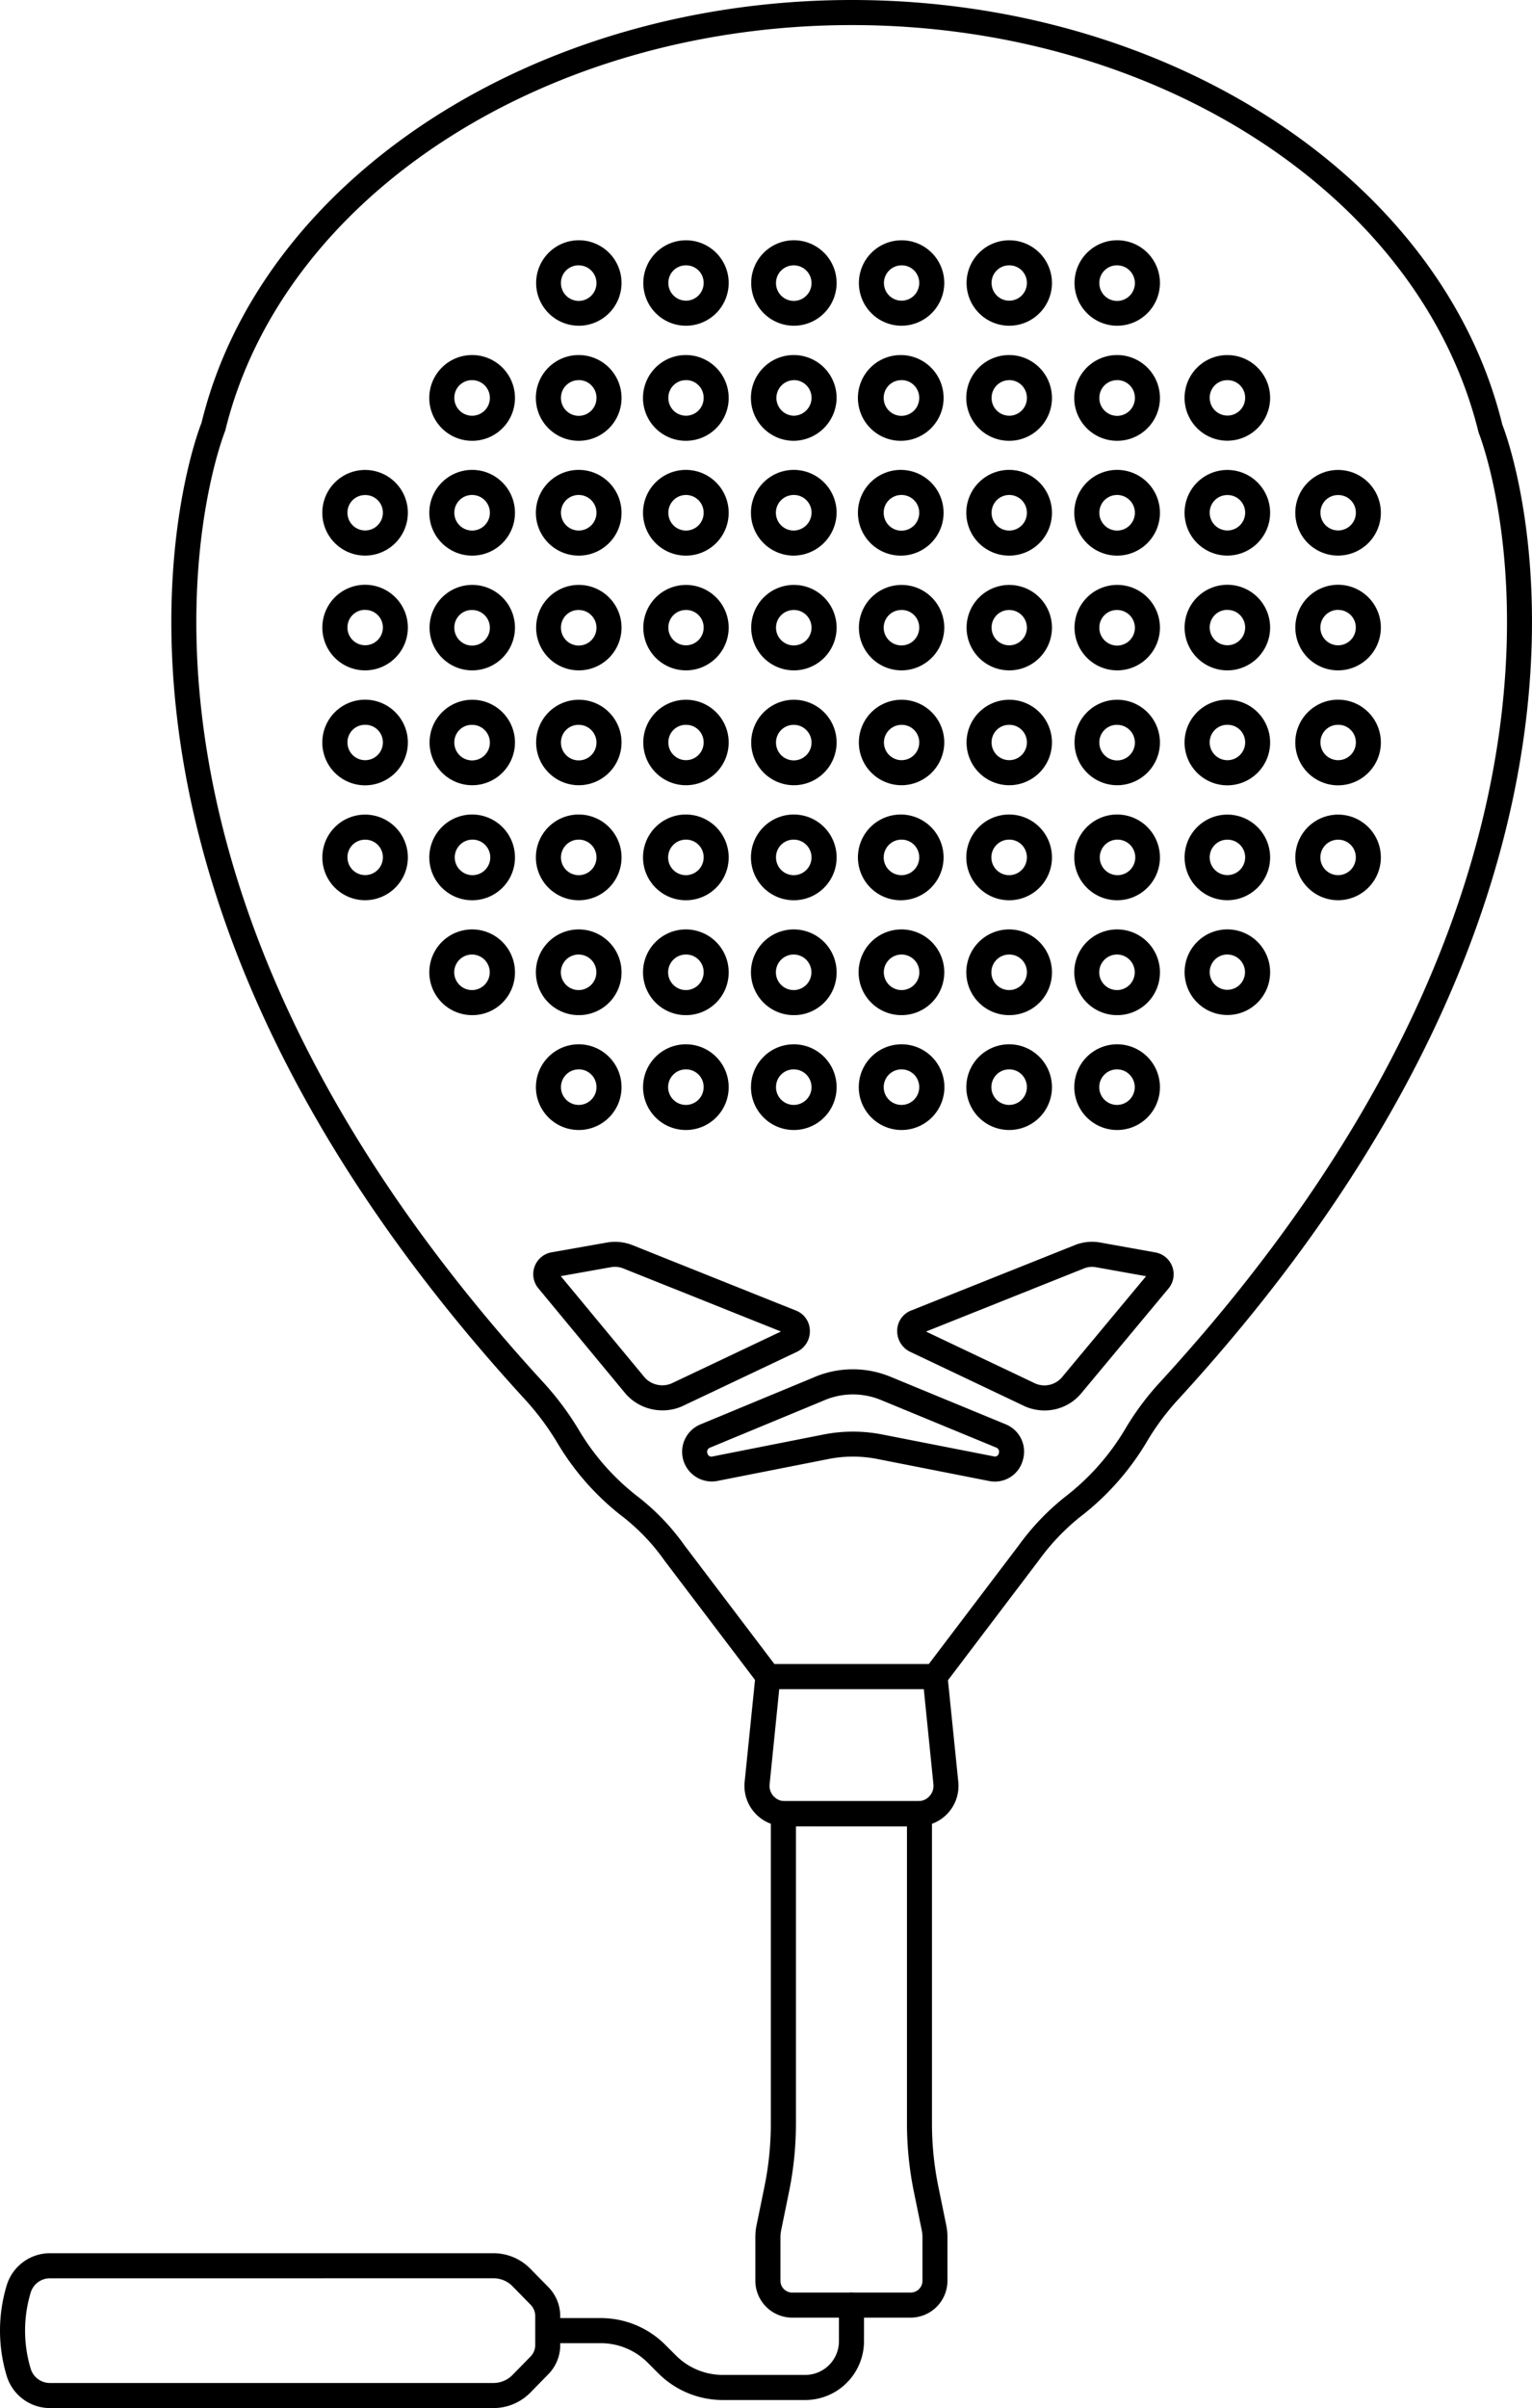 <svg viewBox="0 0 95.514 150" height="150" width="95.514" xmlns="http://www.w3.org/2000/svg">
  <g transform="translate(-2533.56 -1182.642)" id="rounded-raket">
    <g data-name="Group 471" id="Group_471">
      <g data-name="Group 469" id="Group_469">
        <path d="M2583.765,1332.14h-5.129a5.687,5.687,0,0,1-4.043-1.674l-.648-.649a4.133,4.133,0,0,0-2.939-1.217h-3.253a.781.781,0,0,1,0-1.563h3.253a5.678,5.678,0,0,1,4.043,1.676l.649.648a4.132,4.132,0,0,0,2.938,1.216h5.129a2.1,2.1,0,0,0,2.1-2.1v-2.252a.781.781,0,0,1,1.562,0v2.252A3.665,3.665,0,0,1,2583.765,1332.14Z" data-name="Path 1263" id="Path_1263"></path>
      </g>
      <g data-name="Group 470" id="Group_470">
        <path d="M2564.33,1332.642h-27.684a2.821,2.821,0,0,1-2.677-2.033,9.731,9.731,0,0,1,0-5.581,2.82,2.82,0,0,1,2.677-2.032h27.684a3.227,3.227,0,0,1,2.291.962l1.124,1.146a2.577,2.577,0,0,1,.743,1.816v1.8a2.575,2.575,0,0,1-.743,1.814l-1.124,1.148A3.228,3.228,0,0,1,2564.33,1332.642Zm-27.684-8.084a1.252,1.252,0,0,0-1.179.911,8.207,8.207,0,0,0,0,4.7,1.254,1.254,0,0,0,1.179.911h27.684a1.656,1.656,0,0,0,1.174-.493l1.126-1.149a1.022,1.022,0,0,0,.3-.72v-1.8a1.02,1.02,0,0,0-.295-.72l-1.126-1.148a1.657,1.657,0,0,0-1.175-.494Z" data-name="Path 1264" id="Path_1264"></path>
      </g>
    </g>
    <g data-name="Group 477" id="Group_477">
      <g data-name="Group 476" id="Group_476">
        <g data-name="Group 472" id="Group_472">
          <path d="M2574.857,1270.494a3.052,3.052,0,0,1-2.271-1.009l-5.454-6.584a1.382,1.382,0,0,1,.834-2.255l3.4-.6a2.941,2.941,0,0,1,1.588.142l10.229,4.089a1.357,1.357,0,0,1,.867,1.221,1.409,1.409,0,0,1-.793,1.343l-.013.007-7.156,3.391A3,3,0,0,1,2574.857,1270.494Zm-6.335-8.361,5.249,6.334a1.485,1.485,0,0,0,1.659.348l6.819-3.232-9.853-3.939a1.4,1.4,0,0,0-.749-.068Zm14.382,4h0Zm-.3-.413,0,0Zm-14.38-3.537h0Zm.089-.309.011.015Z" data-name="Path 1265" id="Path_1265"></path>
        </g>
        <g data-name="Group 473" id="Group_473">
          <path d="M2598.679,1270.5a3.029,3.029,0,0,1-1.215-.254l-7.161-3.4a1.434,1.434,0,0,1-.806-1.351,1.356,1.356,0,0,1,.875-1.223l10.21-4.076a2.891,2.891,0,0,1,1.61-.15l3.381.607a1.383,1.383,0,0,1,.828,2.263l-5.46,6.552A2.962,2.962,0,0,1,2598.679,1270.5Zm-7.386-4.915,6.82,3.239a1.439,1.439,0,0,0,1.632-.362l5.269-6.324-3.109-.557a1.339,1.339,0,0,0-.76.071Zm-.347.138,0,0Zm14.371-3.53.014,0Z" data-name="Path 1266" id="Path_1266"></path>
        </g>
        <g data-name="Group 474" id="Group_474">
          <path d="M2595.587,1274.93a2.014,2.014,0,0,1-.276-.02.335.335,0,0,1-.043-.007l-7.062-1.39a7.876,7.876,0,0,0-2.936,0l-7.043,1.389a1.849,1.849,0,0,1-1.008-3.53l7.1-2.942a6.141,6.141,0,0,1,4.826,0l7.113,2.932a1.835,1.835,0,0,1,1.075,2.221A1.8,1.8,0,0,1,2595.587,1274.93Zm-.041-1.565a.242.242,0,0,0,.287-.2.276.276,0,0,0-.178-.359l-7.111-2.932a4.57,4.57,0,0,0-3.612,0l-7.1,2.941a.27.27,0,0,0-.166.353.247.247,0,0,0,.306.2l7-1.383a9.493,9.493,0,0,1,3.532,0Z" data-name="Path 1267" id="Path_1267"></path>
        </g>
        <g data-name="Group 475" id="Group_475">
          <path d="M2591.856,1287.855h-10.405a.78.78,0,0,1-.622-.309l-5.844-7.7a12.813,12.813,0,0,0-2.537-2.678,16.326,16.326,0,0,1-4.17-4.7,16.7,16.7,0,0,0-1.977-2.643c-31.012-33.761-20.289-60.579-20.177-60.846,3.707-15.212,20.776-26.337,40.545-26.337,19.752,0,36.807,11.125,40.555,26.454.073.15,10.795,26.968-20.215,60.726l0,0a15.565,15.565,0,0,0-1.963,2.649,16.591,16.591,0,0,1-4.187,4.693,13.962,13.962,0,0,0-2.537,2.678l-5.841,7.7A.781.781,0,0,1,2591.856,1287.855Zm-10.017-1.562h9.63l5.609-7.394a15.347,15.347,0,0,1,2.837-2.979,15,15,0,0,0,3.786-4.246,17.206,17.206,0,0,1,2.16-2.911c30.287-32.971,19.99-58.923,19.883-59.18-3.617-14.754-20.033-25.379-39.075-25.379-19.059,0-35.489,10.625-39.066,25.263-.146.373-10.443,26.325,19.846,59.3a18.244,18.244,0,0,1,2.17,2.9,14.807,14.807,0,0,0,3.771,4.251,14.275,14.275,0,0,1,2.847,2.989Zm24.595-17h0Z" data-name="Path 1268" id="Path_1268"></path>
        </g>
      </g>
    </g>
    <g data-name="Group 484" id="Group_484">
      <g data-name="Group 478" id="Group_478">
        <path d="M2569.634,1253.03a2.669,2.669,0,1,1,2.676-2.661A2.664,2.664,0,0,1,2569.634,1253.03Zm0-3.776a1.107,1.107,0,1,0,1.114,1.115A1.1,1.1,0,0,0,2569.634,1249.254Z" data-name="Path 1269" id="Path_1269"></path>
      </g>
      <g data-name="Group 479" id="Group_479">
        <path d="M2576.329,1253.03a2.669,2.669,0,1,1,2.661-2.661A2.664,2.664,0,0,1,2576.329,1253.03Zm0-3.776a1.107,1.107,0,1,0,1.1,1.115A1.095,1.095,0,0,0,2576.329,1249.254Z" data-name="Path 1270" id="Path_1270"></path>
      </g>
      <g data-name="Group 480" id="Group_480">
        <path d="M2583.041,1253.03a2.669,2.669,0,1,1,2.678-2.661A2.663,2.663,0,0,1,2583.041,1253.03Zm0-3.776a1.1,1.1,0,0,0-1.1,1.115,1.107,1.107,0,1,0,1.1-1.115Z" data-name="Path 1271" id="Path_1271"></path>
      </g>
      <g data-name="Group 481" id="Group_481">
        <path d="M2589.77,1253.03a2.669,2.669,0,1,1,0-5.338,2.669,2.669,0,0,1,0,5.338Zm0-3.776a1.107,1.107,0,1,0,1.1,1.115A1.1,1.1,0,0,0,2589.77,1249.254Z" data-name="Path 1272" id="Path_1272"></path>
      </g>
      <g data-name="Group 482" id="Group_482">
        <path d="M2596.482,1253.03a2.669,2.669,0,1,1,2.663-2.661A2.663,2.663,0,0,1,2596.482,1253.03Zm0-3.776a1.107,1.107,0,1,0,1.1,1.115A1.1,1.1,0,0,0,2596.482,1249.254Z" data-name="Path 1273" id="Path_1273"></path>
      </g>
      <g data-name="Group 483" id="Group_483">
        <path d="M2603.2,1253.03a2.669,2.669,0,1,1,2.677-2.661A2.665,2.665,0,0,1,2603.2,1253.03Zm0-3.776a1.107,1.107,0,0,0,0,2.214,1.107,1.107,0,1,0,0-2.214Z" data-name="Path 1274" id="Path_1274"></path>
      </g>
    </g>
    <g data-name="Group 491" id="Group_491">
      <g data-name="Group 485" id="Group_485">
        <path d="M2569.634,1202.932a2.662,2.662,0,1,1,2.676-2.662A2.665,2.665,0,0,1,2569.634,1202.932Zm0-3.761a1.088,1.088,0,0,0-1.1,1.1,1.107,1.107,0,1,0,1.1-1.1Z" data-name="Path 1275" id="Path_1275"></path>
      </g>
      <g data-name="Group 486" id="Group_486">
        <path d="M2583.041,1202.932a2.662,2.662,0,1,1,2.678-2.662A2.664,2.664,0,0,1,2583.041,1202.932Zm0-3.761a1.1,1.1,0,0,0-1.1,1.1,1.107,1.107,0,1,0,1.1-1.1Z" data-name="Path 1276" id="Path_1276"></path>
      </g>
      <g data-name="Group 487" id="Group_487">
        <path d="M2576.329,1202.932a2.661,2.661,0,1,1,2.661-2.662A2.665,2.665,0,0,1,2576.329,1202.932Zm0-3.761a1.086,1.086,0,0,0-1.1,1.1,1.1,1.1,0,1,0,2.2,0A1.086,1.086,0,0,0,2576.329,1199.171Z" data-name="Path 1277" id="Path_1277"></path>
      </g>
      <g data-name="Group 488" id="Group_488">
        <path d="M2596.482,1202.932a2.661,2.661,0,1,1,2.663-2.662A2.664,2.664,0,0,1,2596.482,1202.932Zm0-3.761a1.087,1.087,0,0,0-1.1,1.1,1.1,1.1,0,1,0,2.2,0A1.088,1.088,0,0,0,2596.482,1199.171Z" data-name="Path 1278" id="Path_1278"></path>
      </g>
      <g data-name="Group 489" id="Group_489">
        <path d="M2589.77,1202.932a2.661,2.661,0,1,1,2.661-2.662A2.673,2.673,0,0,1,2589.77,1202.932Zm0-3.761a1.1,1.1,0,1,0,1.1,1.1A1.087,1.087,0,0,0,2589.77,1199.171Z" data-name="Path 1279" id="Path_1279"></path>
      </g>
      <g data-name="Group 490" id="Group_490">
        <path d="M2603.2,1202.932a2.662,2.662,0,1,1,2.677-2.662A2.666,2.666,0,0,1,2603.2,1202.932Zm0-3.761a1.088,1.088,0,0,0-1.1,1.1,1.108,1.108,0,1,0,1.1-1.1Z" data-name="Path 1280" id="Path_1280"></path>
      </g>
    </g>
    <g data-name="Group 500" id="Group_500">
      <g data-name="Group 492" id="Group_492">
        <path d="M2569.634,1210.1a2.671,2.671,0,1,1,2.676-2.663A2.666,2.666,0,0,1,2569.634,1210.1Zm0-3.778a1.1,1.1,0,0,0-1.1,1.115,1.107,1.107,0,0,0,2.214,0A1.1,1.1,0,0,0,2569.634,1206.319Z" data-name="Path 1281" id="Path_1281"></path>
      </g>
      <g data-name="Group 493" id="Group_493">
        <path d="M2562.986,1210.1a2.671,2.671,0,1,1,2.68-2.663A2.665,2.665,0,0,1,2562.986,1210.1Zm0-3.778a1.094,1.094,0,0,0-1.1,1.115,1.108,1.108,0,1,0,1.1-1.115Z" data-name="Path 1282" id="Path_1282"></path>
      </g>
      <g data-name="Group 494" id="Group_494">
        <path d="M2610.08,1210.094a2.667,2.667,0,1,1,2.667-2.666A2.67,2.67,0,0,1,2610.08,1210.094Zm0-3.771a1.093,1.093,0,0,0-1.1,1.1,1.1,1.1,0,0,0,2.21,0A1.093,1.093,0,0,0,2610.08,1206.323Z" data-name="Path 1283" id="Path_1283"></path>
      </g>
      <g data-name="Group 495" id="Group_495">
        <path d="M2576.329,1210.1a2.671,2.671,0,1,1,2.661-2.663A2.666,2.666,0,0,1,2576.329,1210.1Zm0-3.778a1.094,1.094,0,0,0-1.1,1.115,1.1,1.1,0,1,0,2.2,0A1.094,1.094,0,0,0,2576.329,1206.319Z" data-name="Path 1284" id="Path_1284"></path>
      </g>
      <g data-name="Group 496" id="Group_496">
        <path d="M2583.041,1210.1a2.671,2.671,0,1,1,2.678-2.663A2.7,2.7,0,0,1,2583.041,1210.1Zm0-3.778a1.108,1.108,0,0,0,0,2.215,1.122,1.122,0,0,0,1.116-1.1A1.1,1.1,0,0,0,2583.041,1206.319Z" data-name="Path 1285" id="Path_1285"></path>
      </g>
      <g data-name="Group 497" id="Group_497">
        <path d="M2589.77,1210.1a2.671,2.671,0,1,1,0-5.341,2.671,2.671,0,0,1,0,5.341Zm0-3.778a1.1,1.1,0,0,0-1.115,1.115,1.107,1.107,0,0,0,2.214,0A1.1,1.1,0,0,0,2589.77,1206.319Z" data-name="Path 1286" id="Path_1286"></path>
      </g>
      <g data-name="Group 498" id="Group_498">
        <path d="M2596.482,1210.1a2.671,2.671,0,1,1,2.663-2.663A2.665,2.665,0,0,1,2596.482,1210.1Zm0-3.778a1.1,1.1,0,0,0-1.1,1.115,1.1,1.1,0,1,0,2.2,0A1.1,1.1,0,0,0,2596.482,1206.319Z" data-name="Path 1287" id="Path_1287"></path>
      </g>
      <g data-name="Group 499" id="Group_499">
        <path d="M2603.2,1210.1a2.671,2.671,0,1,1,2.677-2.663A2.667,2.667,0,0,1,2603.2,1210.1Zm0-3.778a1.1,1.1,0,0,0-1.1,1.115,1.108,1.108,0,0,0,2.216,0A1.1,1.1,0,0,0,2603.2,1206.319Z" data-name="Path 1288" id="Path_1288"></path>
      </g>
    </g>
    <g data-name="Group 511" id="Group_511">
      <g data-name="Group 501" id="Group_501">
        <path d="M2569.634,1238.719a2.67,2.67,0,1,1,2.676-2.661A2.664,2.664,0,0,1,2569.634,1238.719Zm0-3.776a1.107,1.107,0,1,0,1.114,1.115A1.1,1.1,0,0,0,2569.634,1234.943Z" data-name="Path 1289" id="Path_1289"></path>
      </g>
      <g data-name="Group 502" id="Group_502">
        <path d="M2556.322,1238.717a2.666,2.666,0,1,1,2.667-2.665A2.67,2.67,0,0,1,2556.322,1238.717Zm0-3.77a1.093,1.093,0,0,0-1.1,1.1,1.1,1.1,0,0,0,2.209,0A1.093,1.093,0,0,0,2556.322,1234.947Z" data-name="Path 1290" id="Path_1290"></path>
      </g>
      <g data-name="Group 503" id="Group_503">
        <path d="M2610.08,1238.717a2.666,2.666,0,1,1,2.667-2.665A2.669,2.669,0,0,1,2610.08,1238.717Zm0-3.77a1.093,1.093,0,0,0-1.1,1.1,1.1,1.1,0,0,0,2.21,0A1.093,1.093,0,0,0,2610.08,1234.947Z" data-name="Path 1291" id="Path_1291"></path>
      </g>
      <g data-name="Group 504" id="Group_504">
        <path d="M2616.984,1238.717a2.666,2.666,0,1,1,2.667-2.665A2.669,2.669,0,0,1,2616.984,1238.717Zm0-3.77a1.1,1.1,0,0,0,0,2.208,1.105,1.105,0,0,0,1.105-1.1A1.093,1.093,0,0,0,2616.984,1234.947Z" data-name="Path 1292" id="Path_1292"></path>
      </g>
      <g data-name="Group 505" id="Group_505">
        <path d="M2589.77,1238.719a2.67,2.67,0,1,1,0-5.339,2.67,2.67,0,0,1,0,5.339Zm0-3.776a1.107,1.107,0,1,0,1.1,1.115A1.1,1.1,0,0,0,2589.77,1234.943Z" data-name="Path 1293" id="Path_1293"></path>
      </g>
      <g data-name="Group 506" id="Group_506">
        <path d="M2576.329,1238.719a2.67,2.67,0,1,1,2.661-2.661A2.664,2.664,0,0,1,2576.329,1238.719Zm0-3.776a1.107,1.107,0,1,0,1.1,1.115A1.094,1.094,0,0,0,2576.329,1234.943Z" data-name="Path 1294" id="Path_1294"></path>
      </g>
      <g data-name="Group 507" id="Group_507">
        <path d="M2583.041,1238.719a2.67,2.67,0,1,1,2.678-2.661A2.663,2.663,0,0,1,2583.041,1238.719Zm0-3.776a1.094,1.094,0,0,0-1.1,1.115,1.107,1.107,0,1,0,1.1-1.115Z" data-name="Path 1295" id="Path_1295"></path>
      </g>
      <g data-name="Group 508" id="Group_508">
        <path d="M2596.482,1238.719a2.67,2.67,0,1,1,2.663-2.661A2.663,2.663,0,0,1,2596.482,1238.719Zm0-3.776a1.107,1.107,0,1,0,1.1,1.115A1.095,1.095,0,0,0,2596.482,1234.943Z" data-name="Path 1296" id="Path_1296"></path>
      </g>
      <g data-name="Group 509" id="Group_509">
        <path d="M2603.2,1238.719a2.67,2.67,0,1,1,2.677-2.661A2.665,2.665,0,0,1,2603.2,1238.719Zm0-3.776a1.107,1.107,0,0,0,0,2.213,1.107,1.107,0,1,0,0-2.213Z" data-name="Path 1297" id="Path_1297"></path>
      </g>
      <g data-name="Group 510" id="Group_510">
        <path d="M2562.986,1238.719a2.67,2.67,0,1,1,2.68-2.661A2.663,2.663,0,0,1,2562.986,1238.719Zm0-3.776a1.107,1.107,0,0,0,0,2.213,1.107,1.107,0,1,0,0-2.213Z" data-name="Path 1298" id="Path_1298"></path>
      </g>
    </g>
    <g data-name="Group 520" id="Group_520">
      <g data-name="Group 512" id="Group_512">
        <path d="M2569.634,1245.876a2.67,2.67,0,1,1,2.676-2.646A2.657,2.657,0,0,1,2569.634,1245.876Zm0-3.776a1.107,1.107,0,0,0,0,2.214,1.107,1.107,0,1,0,0-2.214Z" data-name="Path 1299" id="Path_1299"></path>
      </g>
      <g data-name="Group 513" id="Group_513">
        <path d="M2589.77,1245.876a2.67,2.67,0,1,1,2.661-2.646A2.665,2.665,0,0,1,2589.77,1245.876Zm0-3.776a1.107,1.107,0,1,0,0,2.214,1.107,1.107,0,0,0,0-2.214Z" data-name="Path 1300" id="Path_1300"></path>
      </g>
      <g data-name="Group 514" id="Group_514">
        <path d="M2610.08,1245.867a2.666,2.666,0,1,1,2.667-2.643A2.658,2.658,0,0,1,2610.08,1245.867Zm0-3.77a1.1,1.1,0,1,0,1.1,1.127A1.1,1.1,0,0,0,2610.08,1242.1Z" data-name="Path 1301" id="Path_1301"></path>
      </g>
      <g data-name="Group 515" id="Group_515">
        <path d="M2583.041,1245.876a2.67,2.67,0,1,1,2.678-2.646A2.656,2.656,0,0,1,2583.041,1245.876Zm0-3.776a1.107,1.107,0,0,0,0,2.214,1.107,1.107,0,1,0,0-2.214Z" data-name="Path 1302" id="Path_1302"></path>
      </g>
      <g data-name="Group 516" id="Group_516">
        <path d="M2576.329,1245.876a2.67,2.67,0,1,1,2.661-2.646A2.657,2.657,0,0,1,2576.329,1245.876Zm0-3.776a1.107,1.107,0,1,0,1.1,1.13A1.091,1.091,0,0,0,2576.329,1242.1Z" data-name="Path 1303" id="Path_1303"></path>
      </g>
      <g data-name="Group 517" id="Group_517">
        <path d="M2596.482,1245.876a2.67,2.67,0,1,1,2.663-2.646A2.656,2.656,0,0,1,2596.482,1245.876Zm0-3.776a1.107,1.107,0,1,0,1.1,1.13A1.091,1.091,0,0,0,2596.482,1242.1Z" data-name="Path 1304" id="Path_1304"></path>
      </g>
      <g data-name="Group 518" id="Group_518">
        <path d="M2603.2,1245.876a2.67,2.67,0,1,1,2.677-2.646A2.658,2.658,0,0,1,2603.2,1245.876Zm0-3.776a1.107,1.107,0,0,0,0,2.214,1.107,1.107,0,1,0,0-2.214Z" data-name="Path 1305" id="Path_1305"></path>
      </g>
      <g data-name="Group 519" id="Group_519">
        <path d="M2562.986,1245.876a2.67,2.67,0,1,1,2.68-2.646A2.656,2.656,0,0,1,2562.986,1245.876Zm0-3.776a1.107,1.107,0,0,0,0,2.214,1.107,1.107,0,1,0,0-2.214Z" data-name="Path 1306" id="Path_1306"></path>
      </g>
    </g>
    <g data-name="Group 531" id="Group_531">
      <g data-name="Group 521" id="Group_521">
        <path d="M2569.634,1231.554a2.662,2.662,0,1,1,2.676-2.663A2.666,2.666,0,0,1,2569.634,1231.554Zm0-3.761a1.088,1.088,0,0,0-1.1,1.1,1.107,1.107,0,1,0,1.1-1.1Z" data-name="Path 1307" id="Path_1307"></path>
      </g>
      <g data-name="Group 522" id="Group_522">
        <path d="M2556.322,1231.56a2.667,2.667,0,1,1,2.667-2.667A2.67,2.67,0,0,1,2556.322,1231.56Zm0-3.77a1.092,1.092,0,0,0-1.1,1.1,1.1,1.1,0,1,0,2.209,0A1.092,1.092,0,0,0,2556.322,1227.79Z" data-name="Path 1308" id="Path_1308"></path>
      </g>
      <g data-name="Group 523" id="Group_523">
        <path d="M2610.08,1231.56a2.667,2.667,0,1,1,2.667-2.667A2.669,2.669,0,0,1,2610.08,1231.56Zm0-3.77a1.092,1.092,0,0,0-1.1,1.1,1.1,1.1,0,1,0,2.21,0A1.093,1.093,0,0,0,2610.08,1227.79Z" data-name="Path 1309" id="Path_1309"></path>
      </g>
      <g data-name="Group 524" id="Group_524">
        <path d="M2616.984,1231.56a2.667,2.667,0,1,1,2.667-2.667A2.669,2.669,0,0,1,2616.984,1231.56Zm0-3.77a1.092,1.092,0,0,0-1.1,1.1,1.1,1.1,0,1,0,2.208,0A1.092,1.092,0,0,0,2616.984,1227.79Z" data-name="Path 1310" id="Path_1310"></path>
      </g>
      <g data-name="Group 525" id="Group_525">
        <path d="M2576.329,1231.554a2.662,2.662,0,1,1,2.661-2.663A2.665,2.665,0,0,1,2576.329,1231.554Zm0-3.761a1.086,1.086,0,0,0-1.1,1.1,1.1,1.1,0,1,0,2.2,0A1.086,1.086,0,0,0,2576.329,1227.793Z" data-name="Path 1311" id="Path_1311"></path>
      </g>
      <g data-name="Group 526" id="Group_526">
        <path d="M2583.041,1231.554a2.662,2.662,0,1,1,2.678-2.663A2.665,2.665,0,0,1,2583.041,1231.554Zm0-3.761a1.1,1.1,0,0,0-1.1,1.1,1.107,1.107,0,1,0,1.1-1.1Z" data-name="Path 1312" id="Path_1312"></path>
      </g>
      <g data-name="Group 527" id="Group_527">
        <path d="M2589.77,1231.554a2.662,2.662,0,1,1,2.661-2.663A2.673,2.673,0,0,1,2589.77,1231.554Zm0-3.761a1.1,1.1,0,1,0,1.1,1.1A1.087,1.087,0,0,0,2589.77,1227.793Z" data-name="Path 1313" id="Path_1313"></path>
      </g>
      <g data-name="Group 528" id="Group_528">
        <path d="M2603.2,1231.554a2.662,2.662,0,1,1,2.677-2.663A2.667,2.667,0,0,1,2603.2,1231.554Zm0-3.761a1.088,1.088,0,0,0-1.1,1.1,1.108,1.108,0,1,0,1.1-1.1Z" data-name="Path 1314" id="Path_1314"></path>
      </g>
      <g data-name="Group 529" id="Group_529">
        <path d="M2596.482,1231.554a2.662,2.662,0,1,1,2.663-2.663A2.665,2.665,0,0,1,2596.482,1231.554Zm0-3.761a1.087,1.087,0,0,0-1.1,1.1,1.1,1.1,0,1,0,2.2,0A1.088,1.088,0,0,0,2596.482,1227.793Z" data-name="Path 1315" id="Path_1315"></path>
      </g>
      <g data-name="Group 530" id="Group_530">
        <path d="M2562.986,1231.554a2.662,2.662,0,1,1,2.68-2.663A2.665,2.665,0,0,1,2562.986,1231.554Zm0-3.761a1.086,1.086,0,0,0-1.1,1.1,1.108,1.108,0,1,0,1.1-1.1Z" data-name="Path 1316" id="Path_1316"></path>
      </g>
    </g>
    <g data-name="Group 542" id="Group_542">
      <g data-name="Group 532" id="Group_532">
        <path d="M2569.634,1224.4a2.662,2.662,0,1,1,2.676-2.661A2.664,2.664,0,0,1,2569.634,1224.4Zm0-3.761a1.089,1.089,0,0,0-1.1,1.1,1.107,1.107,0,1,0,1.1-1.1Z" data-name="Path 1317" id="Path_1317"></path>
      </g>
      <g data-name="Group 533" id="Group_533">
        <path d="M2556.322,1224.4a2.666,2.666,0,1,1,2.667-2.665A2.67,2.67,0,0,1,2556.322,1224.4Zm0-3.77a1.093,1.093,0,0,0-1.1,1.1,1.1,1.1,0,0,0,2.209,0A1.093,1.093,0,0,0,2556.322,1220.634Z" data-name="Path 1318" id="Path_1318"></path>
      </g>
      <g data-name="Group 534" id="Group_534">
        <path d="M2610.08,1224.4a2.666,2.666,0,1,1,2.667-2.665A2.669,2.669,0,0,1,2610.08,1224.4Zm0-3.77a1.093,1.093,0,0,0-1.1,1.1,1.1,1.1,0,0,0,2.21,0A1.093,1.093,0,0,0,2610.08,1220.634Z" data-name="Path 1319" id="Path_1319"></path>
      </g>
      <g data-name="Group 535" id="Group_535">
        <path d="M2616.984,1224.4a2.666,2.666,0,1,1,2.667-2.665A2.669,2.669,0,0,1,2616.984,1224.4Zm0-3.77a1.1,1.1,0,0,0,0,2.208,1.105,1.105,0,0,0,1.105-1.1A1.093,1.093,0,0,0,2616.984,1220.634Z" data-name="Path 1320" id="Path_1320"></path>
      </g>
      <g data-name="Group 536" id="Group_536">
        <path d="M2576.329,1224.4a2.661,2.661,0,1,1,2.661-2.661A2.664,2.664,0,0,1,2576.329,1224.4Zm0-3.761a1.088,1.088,0,0,0-1.1,1.1,1.1,1.1,0,1,0,2.2,0A1.088,1.088,0,0,0,2576.329,1220.637Z" data-name="Path 1321" id="Path_1321"></path>
      </g>
      <g data-name="Group 537" id="Group_537">
        <path d="M2583.041,1224.4a2.662,2.662,0,1,1,2.678-2.661A2.663,2.663,0,0,1,2583.041,1224.4Zm0-3.761a1.1,1.1,0,0,0-1.1,1.1,1.107,1.107,0,0,0,2.214,0A1.1,1.1,0,0,0,2583.041,1220.637Z" data-name="Path 1322" id="Path_1322"></path>
      </g>
      <g data-name="Group 538" id="Group_538">
        <path d="M2603.2,1224.4a2.662,2.662,0,1,1,2.677-2.661A2.665,2.665,0,0,1,2603.2,1224.4Zm0-3.761a1.09,1.09,0,0,0-1.1,1.1,1.108,1.108,0,1,0,1.1-1.1Z" data-name="Path 1323" id="Path_1323"></path>
      </g>
      <g data-name="Group 539" id="Group_539">
        <path d="M2596.482,1224.4a2.661,2.661,0,1,1,2.663-2.661A2.663,2.663,0,0,1,2596.482,1224.4Zm0-3.761a1.088,1.088,0,0,0-1.1,1.1,1.1,1.1,0,1,0,1.1-1.1Z" data-name="Path 1324" id="Path_1324"></path>
      </g>
      <g data-name="Group 540" id="Group_540">
        <path d="M2589.77,1224.4a2.661,2.661,0,1,1,2.661-2.661A2.672,2.672,0,0,1,2589.77,1224.4Zm0-3.761a1.1,1.1,0,0,0-1.115,1.1,1.107,1.107,0,0,0,2.214,0A1.088,1.088,0,0,0,2589.77,1220.637Z" data-name="Path 1325" id="Path_1325"></path>
      </g>
      <g data-name="Group 541" id="Group_541">
        <path d="M2562.986,1224.4a2.662,2.662,0,1,1,2.68-2.661A2.663,2.663,0,0,1,2562.986,1224.4Zm0-3.761a1.088,1.088,0,0,0-1.1,1.1,1.108,1.108,0,1,0,1.1-1.1Z" data-name="Path 1326" id="Path_1326"></path>
      </g>
    </g>
    <g data-name="Group 553" id="Group_553">
      <g data-name="Group 543" id="Group_543">
        <path d="M2569.634,1217.252a2.67,2.67,0,1,1,2.676-2.661A2.665,2.665,0,0,1,2569.634,1217.252Zm0-3.777a1.1,1.1,0,0,0-1.1,1.116,1.107,1.107,0,1,0,1.1-1.116Z" data-name="Path 1327" id="Path_1327"></path>
      </g>
      <g data-name="Group 544" id="Group_544">
        <path d="M2576.329,1217.252a2.67,2.67,0,1,1,2.661-2.661A2.664,2.664,0,0,1,2576.329,1217.252Zm0-3.777a1.1,1.1,0,0,0-1.1,1.116,1.1,1.1,0,0,0,2.2,0A1.1,1.1,0,0,0,2576.329,1213.475Z" data-name="Path 1328" id="Path_1328"></path>
      </g>
      <g data-name="Group 545" id="Group_545">
        <path d="M2583.041,1217.252a2.67,2.67,0,1,1,2.678-2.661A2.7,2.7,0,0,1,2583.041,1217.252Zm0-3.777a1.107,1.107,0,0,0,0,2.214,1.122,1.122,0,0,0,1.116-1.1A1.1,1.1,0,0,0,2583.041,1213.475Z" data-name="Path 1329" id="Path_1329"></path>
      </g>
      <g data-name="Group 546" id="Group_546">
        <path d="M2556.322,1217.25a2.667,2.667,0,1,1,2.667-2.667A2.67,2.67,0,0,1,2556.322,1217.25Zm0-3.77a1.092,1.092,0,0,0-1.1,1.1,1.1,1.1,0,1,0,2.209,0A1.092,1.092,0,0,0,2556.322,1213.48Z" data-name="Path 1330" id="Path_1330"></path>
      </g>
      <g data-name="Group 547" id="Group_547">
        <path d="M2610.08,1217.25a2.667,2.667,0,1,1,2.667-2.667A2.669,2.669,0,0,1,2610.08,1217.25Zm0-3.77a1.092,1.092,0,0,0-1.1,1.1,1.1,1.1,0,0,0,2.21,0A1.093,1.093,0,0,0,2610.08,1213.48Z" data-name="Path 1331" id="Path_1331"></path>
      </g>
      <g data-name="Group 548" id="Group_548">
        <path d="M2616.984,1217.25a2.667,2.667,0,1,1,2.667-2.667A2.669,2.669,0,0,1,2616.984,1217.25Zm0-3.77a1.092,1.092,0,0,0-1.1,1.1,1.1,1.1,0,1,0,2.208,0A1.092,1.092,0,0,0,2616.984,1213.48Z" data-name="Path 1332" id="Path_1332"></path>
      </g>
      <g data-name="Group 549" id="Group_549">
        <path d="M2589.77,1217.252a2.67,2.67,0,1,1,0-5.339,2.67,2.67,0,0,1,0,5.339Zm0-3.777a1.1,1.1,0,0,0-1.115,1.116,1.107,1.107,0,0,0,2.214,0A1.1,1.1,0,0,0,2589.77,1213.475Z" data-name="Path 1333" id="Path_1333"></path>
      </g>
      <g data-name="Group 550" id="Group_550">
        <path d="M2603.2,1217.252a2.67,2.67,0,1,1,2.677-2.661A2.665,2.665,0,0,1,2603.2,1217.252Zm0-3.777a1.1,1.1,0,0,0-1.1,1.116,1.108,1.108,0,1,0,1.1-1.116Z" data-name="Path 1334" id="Path_1334"></path>
      </g>
      <g data-name="Group 551" id="Group_551">
        <path d="M2596.482,1217.252a2.67,2.67,0,1,1,2.663-2.661A2.664,2.664,0,0,1,2596.482,1217.252Zm0-3.777a1.1,1.1,0,0,0-1.1,1.116,1.1,1.1,0,0,0,2.2,0A1.1,1.1,0,0,0,2596.482,1213.475Z" data-name="Path 1335" id="Path_1335"></path>
      </g>
      <g data-name="Group 552" id="Group_552">
        <path d="M2562.986,1217.252a2.67,2.67,0,1,1,2.68-2.661A2.664,2.664,0,0,1,2562.986,1217.252Zm0-3.777a1.1,1.1,0,0,0-1.1,1.116,1.108,1.108,0,1,0,1.1-1.116Z" data-name="Path 1336" id="Path_1336"></path>
      </g>
    </g>
    <g data-name="Group 554" id="Group_554">
      <path d="M2590.8,1296.4h-8.314a2.515,2.515,0,0,1-2.5-2.771l.675-6.631a.779.779,0,0,1,.776-.7h10.417a.779.779,0,0,1,.776.7l.675,6.631a2.515,2.515,0,0,1-2.5,2.771Zm-8.658-8.541-.6,5.929a.957.957,0,0,0,.949,1.05h8.314a.957.957,0,0,0,.95-1.05l-.6-5.929Z" data-name="Path 1337" id="Path_1337"></path>
    </g>
    <g data-name="Group 555" id="Group_555">
      <path d="M2590.336,1327.008h-7.383a2.3,2.3,0,0,1-2.3-2.3v-2.718a3.636,3.636,0,0,1,.073-.729l.492-2.4a19.617,19.617,0,0,0,.4-3.953v-19.294a.78.78,0,0,1,.781-.781h8.485a.78.78,0,0,1,.781.781v19.294a19.617,19.617,0,0,0,.4,3.953l.492,2.4a3.722,3.722,0,0,1,.073.734v2.718A2.3,2.3,0,0,1,2590.336,1327.008Zm-7.153-30.612v18.513a21.265,21.265,0,0,1-.432,4.267l-.491,2.4a2.142,2.142,0,0,0-.043.419v2.718a.736.736,0,0,0,.736.735h7.383a.737.737,0,0,0,.736-.735v-2.718a2.254,2.254,0,0,0-.043-.424l-.491-2.393a21.265,21.265,0,0,1-.432-4.267V1296.4Z" data-name="Path 1338" id="Path_1338"></path>
    </g>
  </g>
</svg>
